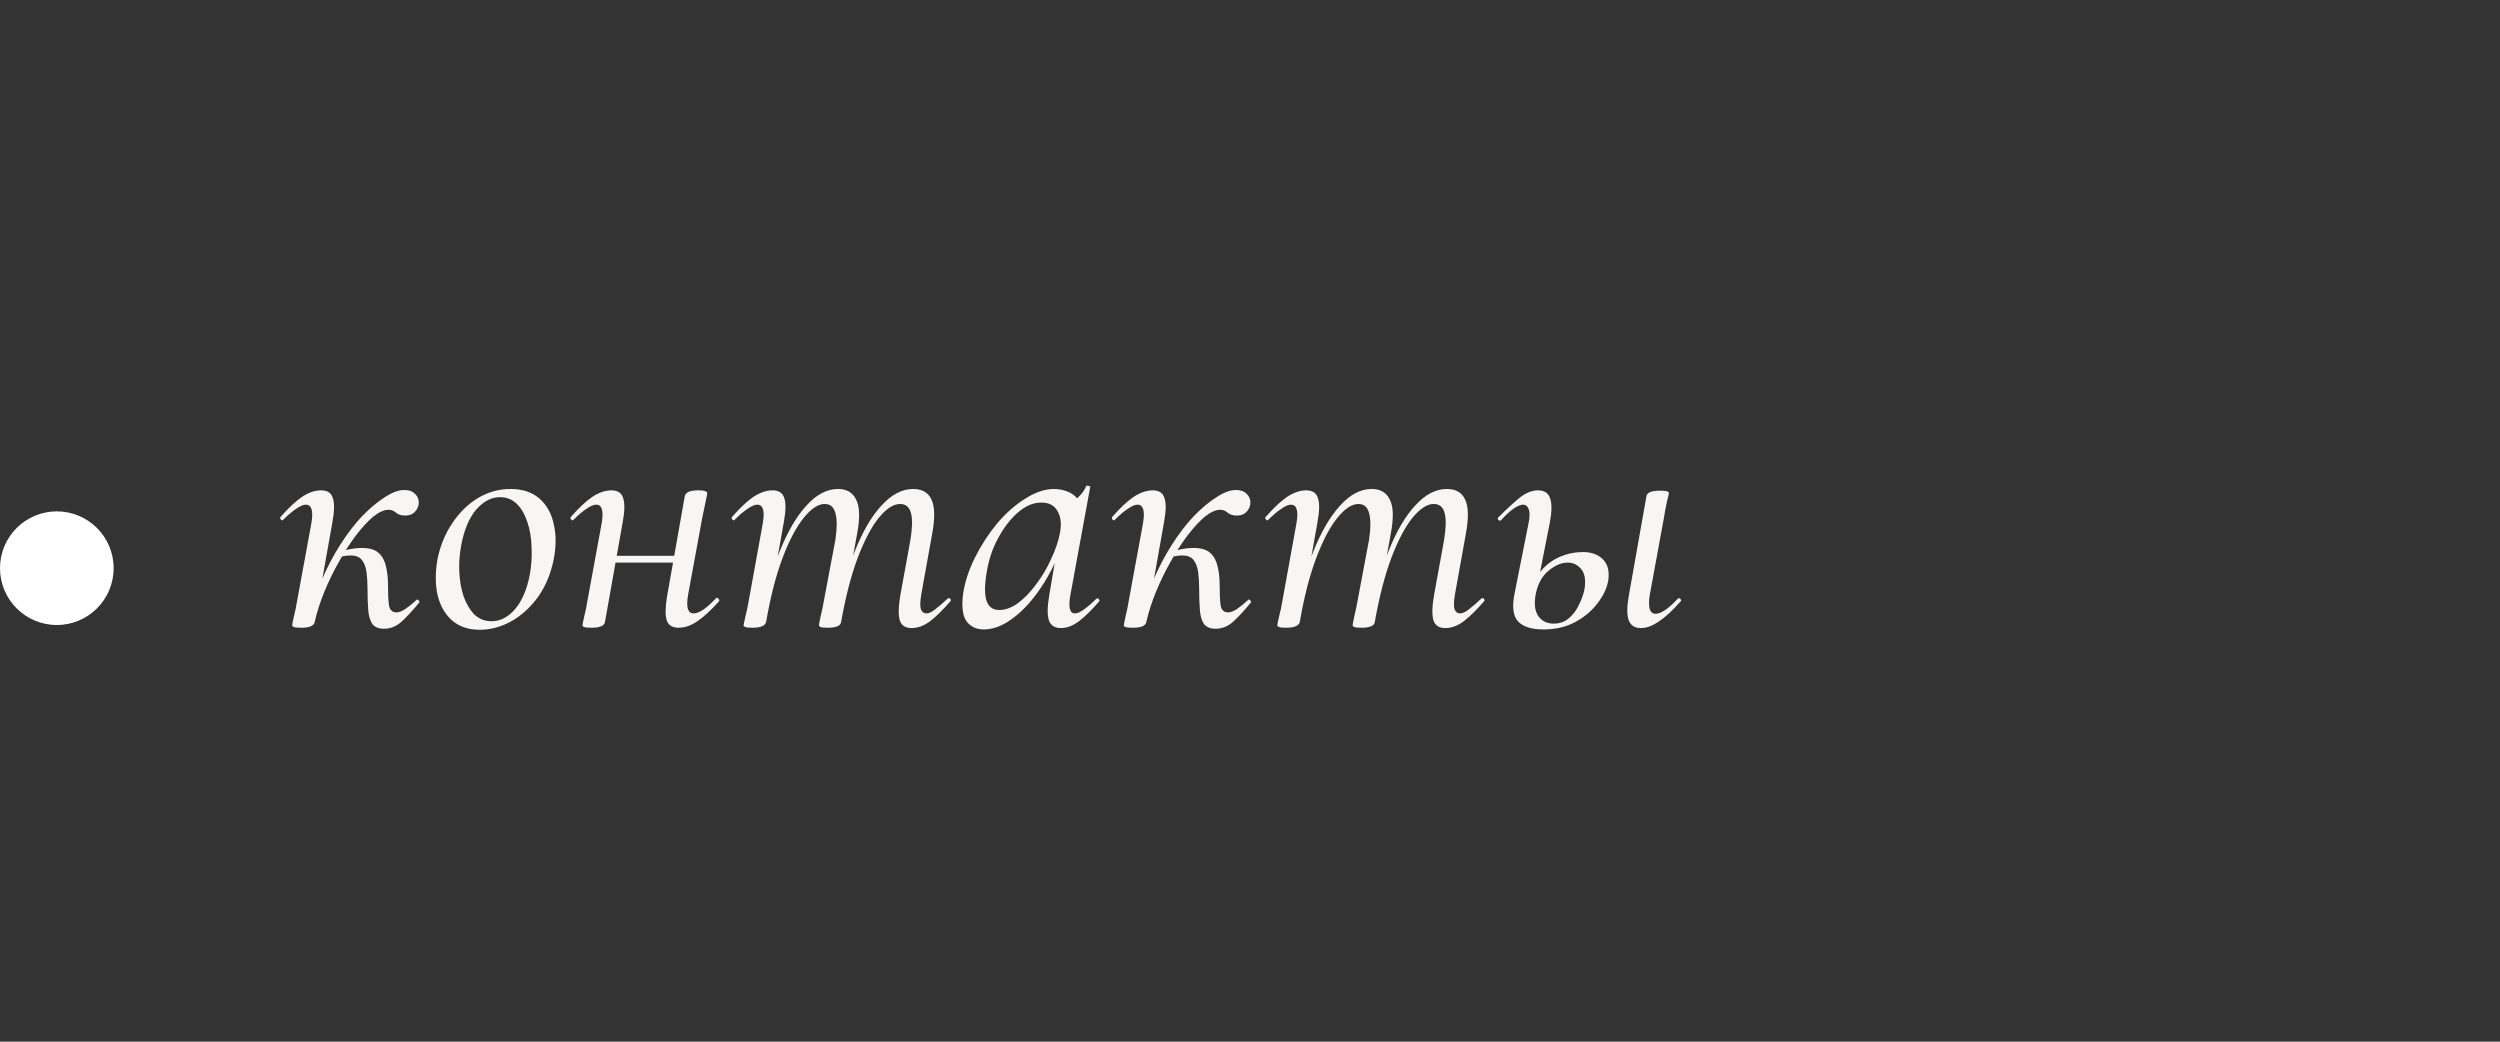 <?xml version="1.0" encoding="UTF-8"?> <svg xmlns="http://www.w3.org/2000/svg" width="132" height="55" viewBox="0 0 132 55" fill="none"><rect x="0" y="0" width="132" height="55" fill="#333333" stroke="none"/><path d="M16.616 32.838L16.346 32.82C16.465 32.088 16.669 31.38 16.957 30.696C17.245 30.012 17.576 29.376 17.948 28.788C18.32 28.2 18.709 27.69 19.117 27.258C19.538 26.826 19.939 26.49 20.323 26.25C20.707 25.998 21.049 25.872 21.349 25.872C21.602 25.872 21.794 25.944 21.925 26.088C22.07 26.232 22.13 26.412 22.105 26.628C22.081 26.784 22.009 26.922 21.89 27.042C21.77 27.162 21.608 27.222 21.404 27.222C21.2 27.222 21.038 27.174 20.918 27.078C20.797 26.97 20.666 26.916 20.521 26.916C20.282 26.916 20.012 27.036 19.712 27.276C19.424 27.516 19.123 27.84 18.811 28.248C18.5 28.656 18.2 29.118 17.912 29.634C17.623 30.138 17.366 30.666 17.137 31.218C16.91 31.77 16.735 32.31 16.616 32.838ZM15.914 33.144C15.722 33.144 15.589 33.132 15.518 33.108C15.457 33.084 15.428 33.054 15.428 33.018C15.428 32.982 15.457 32.826 15.518 32.55C15.589 32.274 15.649 31.98 15.697 31.668L16.436 27.654C16.555 26.982 16.459 26.646 16.148 26.646C16.015 26.646 15.848 26.718 15.643 26.862C15.44 26.994 15.211 27.186 14.96 27.438C14.924 27.486 14.882 27.486 14.834 27.438C14.786 27.378 14.78 27.33 14.816 27.294C15.236 26.814 15.614 26.46 15.95 26.232C16.297 26.004 16.634 25.89 16.957 25.89C17.282 25.89 17.485 26.022 17.57 26.286C17.666 26.55 17.66 26.976 17.552 27.564L16.616 32.838C16.579 33.042 16.346 33.144 15.914 33.144ZM20.27 33.198C19.994 33.198 19.79 33.114 19.657 32.946C19.538 32.766 19.465 32.514 19.442 32.19C19.418 31.866 19.405 31.494 19.405 31.074C19.405 30.762 19.387 30.474 19.352 30.21C19.316 29.946 19.238 29.736 19.117 29.58C18.997 29.412 18.794 29.328 18.506 29.328C18.326 29.328 18.134 29.358 17.93 29.418L17.875 29.184C18.104 29.088 18.32 29.022 18.523 28.986C18.727 28.95 18.919 28.932 19.099 28.932C19.508 28.932 19.808 29.022 20 29.202C20.192 29.382 20.317 29.616 20.378 29.904C20.45 30.192 20.485 30.498 20.485 30.822C20.485 31.338 20.503 31.722 20.54 31.974C20.587 32.214 20.72 32.334 20.936 32.334C21.067 32.334 21.224 32.274 21.404 32.154C21.596 32.022 21.788 31.866 21.98 31.686C22.015 31.638 22.058 31.644 22.105 31.704C22.154 31.752 22.16 31.794 22.123 31.83C21.776 32.25 21.463 32.586 21.188 32.838C20.912 33.078 20.605 33.198 20.27 33.198ZM25.331 33.252C24.731 33.252 24.239 33.084 23.855 32.748C23.483 32.412 23.231 31.962 23.099 31.398C22.979 30.834 22.979 30.21 23.099 29.526C23.243 28.818 23.501 28.188 23.873 27.636C24.245 27.072 24.695 26.628 25.223 26.304C25.763 25.98 26.339 25.818 26.951 25.818C27.587 25.818 28.097 25.986 28.481 26.322C28.865 26.658 29.117 27.108 29.237 27.672C29.369 28.236 29.369 28.854 29.237 29.526C29.081 30.306 28.799 30.978 28.391 31.542C27.983 32.094 27.509 32.52 26.969 32.82C26.429 33.108 25.883 33.252 25.331 33.252ZM25.961 32.802C26.417 32.802 26.831 32.586 27.203 32.154C27.575 31.71 27.833 31.098 27.977 30.318C28.061 29.838 28.091 29.364 28.067 28.896C28.055 28.416 27.983 27.978 27.851 27.582C27.719 27.174 27.533 26.85 27.293 26.61C27.053 26.37 26.753 26.25 26.393 26.25C25.949 26.25 25.535 26.466 25.151 26.898C24.779 27.33 24.515 27.948 24.359 28.752C24.263 29.244 24.227 29.73 24.251 30.21C24.275 30.678 24.353 31.11 24.485 31.506C24.629 31.902 24.821 32.22 25.061 32.46C25.313 32.688 25.613 32.802 25.961 32.802ZM31.242 33.144C31.05 33.144 30.918 33.132 30.846 33.108C30.786 33.084 30.756 33.054 30.756 33.018C30.756 32.982 30.786 32.826 30.846 32.55C30.918 32.274 30.978 31.98 31.026 31.668L31.764 27.654C31.884 26.982 31.788 26.646 31.476 26.646C31.344 26.646 31.176 26.718 30.972 26.862C30.768 26.994 30.54 27.186 30.288 27.438C30.252 27.486 30.21 27.486 30.162 27.438C30.114 27.378 30.108 27.33 30.144 27.294C30.564 26.814 30.942 26.46 31.278 26.232C31.626 26.004 31.962 25.89 32.286 25.89C32.61 25.89 32.814 26.022 32.898 26.286C32.994 26.55 32.988 26.976 32.88 27.564L31.944 32.838C31.908 33.042 31.674 33.144 31.242 33.144ZM31.926 29.706L31.998 29.346H36.228L36.174 29.706H31.926ZM35.832 33.144C35.496 33.144 35.286 33.012 35.202 32.748C35.118 32.484 35.124 32.064 35.22 31.488L36.156 26.196C36.204 25.992 36.438 25.89 36.858 25.89C37.062 25.89 37.194 25.908 37.254 25.944C37.314 25.968 37.344 25.992 37.344 26.016C37.344 26.064 37.314 26.226 37.254 26.502C37.194 26.766 37.134 27.054 37.074 27.366L36.336 31.38C36.216 32.052 36.312 32.388 36.624 32.388C36.912 32.388 37.302 32.124 37.794 31.596C37.842 31.548 37.89 31.554 37.938 31.614C37.986 31.662 37.992 31.71 37.956 31.758C37.536 32.226 37.158 32.574 36.822 32.802C36.486 33.03 36.156 33.144 35.832 33.144ZM48.137 33.162C47.801 33.162 47.591 33.024 47.507 32.748C47.423 32.472 47.435 32.022 47.543 31.398L48.065 28.536C48.173 27.888 48.185 27.408 48.101 27.096C48.017 26.772 47.825 26.61 47.525 26.61C47.177 26.61 46.805 26.85 46.409 27.33C46.025 27.798 45.653 28.5 45.293 29.436C44.945 30.36 44.651 31.494 44.411 32.838L44.159 32.82C44.399 31.404 44.723 30.168 45.131 29.112C45.551 28.056 46.025 27.246 46.553 26.682C47.081 26.106 47.633 25.818 48.209 25.818C48.689 25.818 49.013 26.004 49.181 26.376C49.361 26.748 49.373 27.354 49.217 28.194L48.641 31.398C48.581 31.758 48.575 32.016 48.623 32.172C48.683 32.316 48.779 32.388 48.911 32.388C49.043 32.388 49.199 32.316 49.379 32.172C49.571 32.028 49.787 31.842 50.027 31.614C50.075 31.566 50.123 31.566 50.171 31.614C50.219 31.662 50.219 31.71 50.171 31.758C49.787 32.202 49.433 32.55 49.109 32.802C48.785 33.042 48.461 33.162 48.137 33.162ZM39.731 33.144C39.539 33.144 39.413 33.132 39.353 33.108C39.293 33.084 39.263 33.054 39.263 33.018C39.263 32.982 39.293 32.832 39.353 32.568C39.425 32.292 39.485 32.01 39.533 31.722L40.271 27.654C40.391 26.982 40.295 26.646 39.983 26.646C39.851 26.646 39.683 26.718 39.479 26.862C39.275 26.994 39.047 27.186 38.795 27.438C38.759 27.486 38.717 27.486 38.669 27.438C38.621 27.378 38.615 27.33 38.651 27.294C39.071 26.814 39.449 26.46 39.785 26.232C40.133 26.004 40.469 25.89 40.793 25.89C41.117 25.89 41.321 26.022 41.405 26.286C41.501 26.55 41.495 26.976 41.387 27.564L40.451 32.838C40.403 33.042 40.163 33.144 39.731 33.144ZM43.709 33.144C43.517 33.144 43.391 33.132 43.331 33.108C43.271 33.084 43.241 33.054 43.241 33.018C43.241 32.982 43.271 32.82 43.331 32.532C43.403 32.244 43.463 31.956 43.511 31.668L44.105 28.518C44.201 27.87 44.201 27.39 44.105 27.078C44.021 26.766 43.835 26.61 43.547 26.61C43.199 26.61 42.827 26.856 42.431 27.348C42.035 27.84 41.663 28.548 41.315 29.472C40.967 30.396 40.679 31.518 40.451 32.838L40.181 32.82C40.421 31.416 40.745 30.192 41.153 29.148C41.573 28.092 42.047 27.276 42.575 26.7C43.103 26.112 43.661 25.818 44.249 25.818C44.705 25.818 45.023 26.004 45.203 26.376C45.395 26.736 45.413 27.336 45.257 28.176L44.411 32.838C44.387 33.042 44.153 33.144 43.709 33.144ZM51.948 33.234C51.552 33.234 51.246 33.09 51.03 32.802C50.826 32.514 50.766 32.034 50.85 31.362C50.946 30.726 51.156 30.084 51.48 29.436C51.804 28.788 52.194 28.188 52.65 27.636C53.118 27.084 53.616 26.646 54.144 26.322C54.672 25.986 55.176 25.818 55.656 25.818C55.884 25.818 56.112 25.86 56.34 25.944C56.568 26.028 56.76 26.166 56.916 26.358C57.084 26.538 57.18 26.784 57.204 27.096L56.34 26.574C56.508 26.55 56.694 26.454 56.898 26.286C57.102 26.106 57.252 25.902 57.348 25.674C57.372 25.638 57.414 25.632 57.474 25.656C57.546 25.668 57.576 25.686 57.564 25.71L56.52 31.398C56.4 32.058 56.478 32.388 56.754 32.388C56.886 32.388 57.048 32.316 57.24 32.172C57.444 32.028 57.66 31.842 57.888 31.614C57.924 31.578 57.966 31.584 58.014 31.632C58.062 31.68 58.068 31.722 58.032 31.758C57.648 32.202 57.294 32.55 56.97 32.802C56.646 33.042 56.328 33.162 56.016 33.162C55.692 33.162 55.482 33.03 55.386 32.766C55.29 32.49 55.296 32.034 55.404 31.398L55.836 28.878L56.16 28.572C55.836 29.508 55.434 30.33 54.954 31.038C54.486 31.734 53.988 32.274 53.46 32.658C52.944 33.042 52.44 33.234 51.948 33.234ZM52.758 32.208C53.082 32.208 53.412 32.088 53.748 31.848C54.084 31.596 54.402 31.266 54.702 30.858C55.014 30.45 55.278 30.006 55.494 29.526C55.722 29.046 55.878 28.59 55.962 28.158C56.058 27.678 56.016 27.288 55.836 26.988C55.668 26.676 55.374 26.526 54.954 26.538C54.558 26.538 54.162 26.706 53.766 27.042C53.37 27.378 53.016 27.834 52.704 28.41C52.392 28.974 52.182 29.622 52.074 30.354C51.978 31.002 51.99 31.476 52.11 31.776C52.23 32.064 52.446 32.208 52.758 32.208ZM60.526 32.838L60.256 32.82C60.376 32.088 60.58 31.38 60.868 30.696C61.156 30.012 61.486 29.376 61.858 28.788C62.23 28.2 62.62 27.69 63.028 27.258C63.448 26.826 63.85 26.49 64.234 26.25C64.618 25.998 64.96 25.872 65.26 25.872C65.512 25.872 65.704 25.944 65.836 26.088C65.98 26.232 66.04 26.412 66.016 26.628C65.992 26.784 65.92 26.922 65.8 27.042C65.68 27.162 65.518 27.222 65.314 27.222C65.11 27.222 64.948 27.174 64.828 27.078C64.708 26.97 64.576 26.916 64.432 26.916C64.192 26.916 63.922 27.036 63.622 27.276C63.334 27.516 63.034 27.84 62.722 28.248C62.41 28.656 62.11 29.118 61.822 29.634C61.534 30.138 61.276 30.666 61.048 31.218C60.82 31.77 60.646 32.31 60.526 32.838ZM59.824 33.144C59.632 33.144 59.5 33.132 59.428 33.108C59.368 33.084 59.338 33.054 59.338 33.018C59.338 32.982 59.368 32.826 59.428 32.55C59.5 32.274 59.56 31.98 59.608 31.668L60.346 27.654C60.466 26.982 60.37 26.646 60.058 26.646C59.926 26.646 59.758 26.718 59.554 26.862C59.35 26.994 59.122 27.186 58.87 27.438C58.834 27.486 58.792 27.486 58.744 27.438C58.696 27.378 58.69 27.33 58.726 27.294C59.146 26.814 59.524 26.46 59.86 26.232C60.208 26.004 60.544 25.89 60.868 25.89C61.192 25.89 61.396 26.022 61.48 26.286C61.576 26.55 61.57 26.976 61.462 27.564L60.526 32.838C60.49 33.042 60.256 33.144 59.824 33.144ZM64.18 33.198C63.904 33.198 63.7 33.114 63.568 32.946C63.448 32.766 63.376 32.514 63.352 32.19C63.328 31.866 63.316 31.494 63.316 31.074C63.316 30.762 63.298 30.474 63.262 30.21C63.226 29.946 63.148 29.736 63.028 29.58C62.908 29.412 62.704 29.328 62.416 29.328C62.236 29.328 62.044 29.358 61.84 29.418L61.786 29.184C62.014 29.088 62.23 29.022 62.434 28.986C62.638 28.95 62.83 28.932 63.01 28.932C63.418 28.932 63.718 29.022 63.91 29.202C64.102 29.382 64.228 29.616 64.288 29.904C64.36 30.192 64.396 30.498 64.396 30.822C64.396 31.338 64.414 31.722 64.45 31.974C64.498 32.214 64.63 32.334 64.846 32.334C64.978 32.334 65.134 32.274 65.314 32.154C65.506 32.022 65.698 31.866 65.89 31.686C65.926 31.638 65.968 31.644 66.016 31.704C66.064 31.752 66.07 31.794 66.034 31.83C65.686 32.25 65.374 32.586 65.098 32.838C64.822 33.078 64.516 33.198 64.18 33.198ZM76.315 33.162C75.979 33.162 75.769 33.024 75.685 32.748C75.601 32.472 75.613 32.022 75.721 31.398L76.243 28.536C76.351 27.888 76.363 27.408 76.279 27.096C76.195 26.772 76.003 26.61 75.703 26.61C75.355 26.61 74.983 26.85 74.587 27.33C74.203 27.798 73.831 28.5 73.471 29.436C73.123 30.36 72.829 31.494 72.589 32.838L72.337 32.82C72.577 31.404 72.901 30.168 73.309 29.112C73.729 28.056 74.203 27.246 74.731 26.682C75.259 26.106 75.811 25.818 76.387 25.818C76.867 25.818 77.191 26.004 77.359 26.376C77.539 26.748 77.551 27.354 77.395 28.194L76.819 31.398C76.759 31.758 76.753 32.016 76.801 32.172C76.861 32.316 76.957 32.388 77.089 32.388C77.221 32.388 77.377 32.316 77.557 32.172C77.749 32.028 77.965 31.842 78.205 31.614C78.253 31.566 78.301 31.566 78.349 31.614C78.397 31.662 78.397 31.71 78.349 31.758C77.965 32.202 77.611 32.55 77.287 32.802C76.963 33.042 76.639 33.162 76.315 33.162ZM67.909 33.144C67.717 33.144 67.591 33.132 67.531 33.108C67.471 33.084 67.441 33.054 67.441 33.018C67.441 32.982 67.471 32.832 67.531 32.568C67.603 32.292 67.663 32.01 67.711 31.722L68.449 27.654C68.569 26.982 68.473 26.646 68.161 26.646C68.029 26.646 67.861 26.718 67.657 26.862C67.453 26.994 67.225 27.186 66.973 27.438C66.937 27.486 66.895 27.486 66.847 27.438C66.799 27.378 66.793 27.33 66.829 27.294C67.249 26.814 67.627 26.46 67.963 26.232C68.311 26.004 68.647 25.89 68.971 25.89C69.295 25.89 69.499 26.022 69.583 26.286C69.679 26.55 69.673 26.976 69.565 27.564L68.629 32.838C68.581 33.042 68.341 33.144 67.909 33.144ZM71.887 33.144C71.695 33.144 71.569 33.132 71.509 33.108C71.449 33.084 71.419 33.054 71.419 33.018C71.419 32.982 71.449 32.82 71.509 32.532C71.581 32.244 71.641 31.956 71.689 31.668L72.283 28.518C72.379 27.87 72.379 27.39 72.283 27.078C72.199 26.766 72.013 26.61 71.725 26.61C71.377 26.61 71.005 26.856 70.609 27.348C70.213 27.84 69.841 28.548 69.493 29.472C69.145 30.396 68.857 31.518 68.629 32.838L68.359 32.82C68.599 31.416 68.923 30.192 69.331 29.148C69.751 28.092 70.225 27.276 70.753 26.7C71.281 26.112 71.839 25.818 72.427 25.818C72.883 25.818 73.201 26.004 73.381 26.376C73.573 26.736 73.591 27.336 73.435 28.176L72.589 32.838C72.565 33.042 72.331 33.144 71.887 33.144ZM86.642 33.162C86.318 33.162 86.102 33.024 85.994 32.748C85.898 32.472 85.898 32.052 85.994 31.488L86.93 26.214C86.954 26.01 87.188 25.908 87.632 25.908C87.836 25.908 87.968 25.92 88.028 25.944C88.088 25.968 88.118 25.998 88.118 26.034C88.118 26.07 88.082 26.226 88.01 26.502C87.95 26.778 87.896 27.072 87.848 27.384L87.11 31.398C87.002 32.07 87.104 32.406 87.416 32.406C87.704 32.406 88.094 32.142 88.586 31.614C88.634 31.566 88.682 31.572 88.73 31.632C88.778 31.68 88.778 31.722 88.73 31.758C88.31 32.238 87.926 32.592 87.578 32.82C87.242 33.048 86.93 33.162 86.642 33.162ZM81.494 33.234C80.858 33.234 80.408 33.09 80.144 32.802C79.892 32.514 79.832 32.034 79.964 31.362L80.702 27.654C80.774 27.318 80.78 27.066 80.72 26.898C80.66 26.73 80.558 26.646 80.414 26.646C80.282 26.646 80.114 26.718 79.91 26.862C79.718 26.994 79.502 27.192 79.262 27.456C79.214 27.504 79.166 27.504 79.118 27.456C79.07 27.408 79.07 27.36 79.118 27.312C79.562 26.868 79.94 26.52 80.252 26.268C80.576 26.016 80.894 25.89 81.206 25.89C81.53 25.89 81.74 26.022 81.836 26.286C81.944 26.55 81.944 26.976 81.836 27.564L81.098 31.308C80.99 31.848 81.032 32.256 81.224 32.532C81.416 32.796 81.686 32.928 82.034 32.928C82.358 32.928 82.634 32.826 82.862 32.622C83.09 32.418 83.27 32.166 83.402 31.866C83.546 31.566 83.636 31.29 83.672 31.038C83.732 30.582 83.666 30.246 83.474 30.03C83.282 29.814 83.048 29.706 82.772 29.706C82.448 29.706 82.118 29.844 81.782 30.12C81.446 30.384 81.218 30.78 81.098 31.308L80.846 31.29C80.93 30.834 81.104 30.45 81.368 30.138C81.644 29.814 81.974 29.568 82.358 29.4C82.754 29.232 83.162 29.148 83.582 29.148C84.026 29.148 84.374 29.274 84.626 29.526C84.89 29.778 84.986 30.156 84.914 30.66C84.842 31.068 84.65 31.47 84.338 31.866C84.038 32.262 83.642 32.592 83.15 32.856C82.67 33.108 82.118 33.234 81.494 33.234Z" fill="#F7F6F4"></path><circle cx="3" cy="30" r="3" fill="white"></circle></svg> 